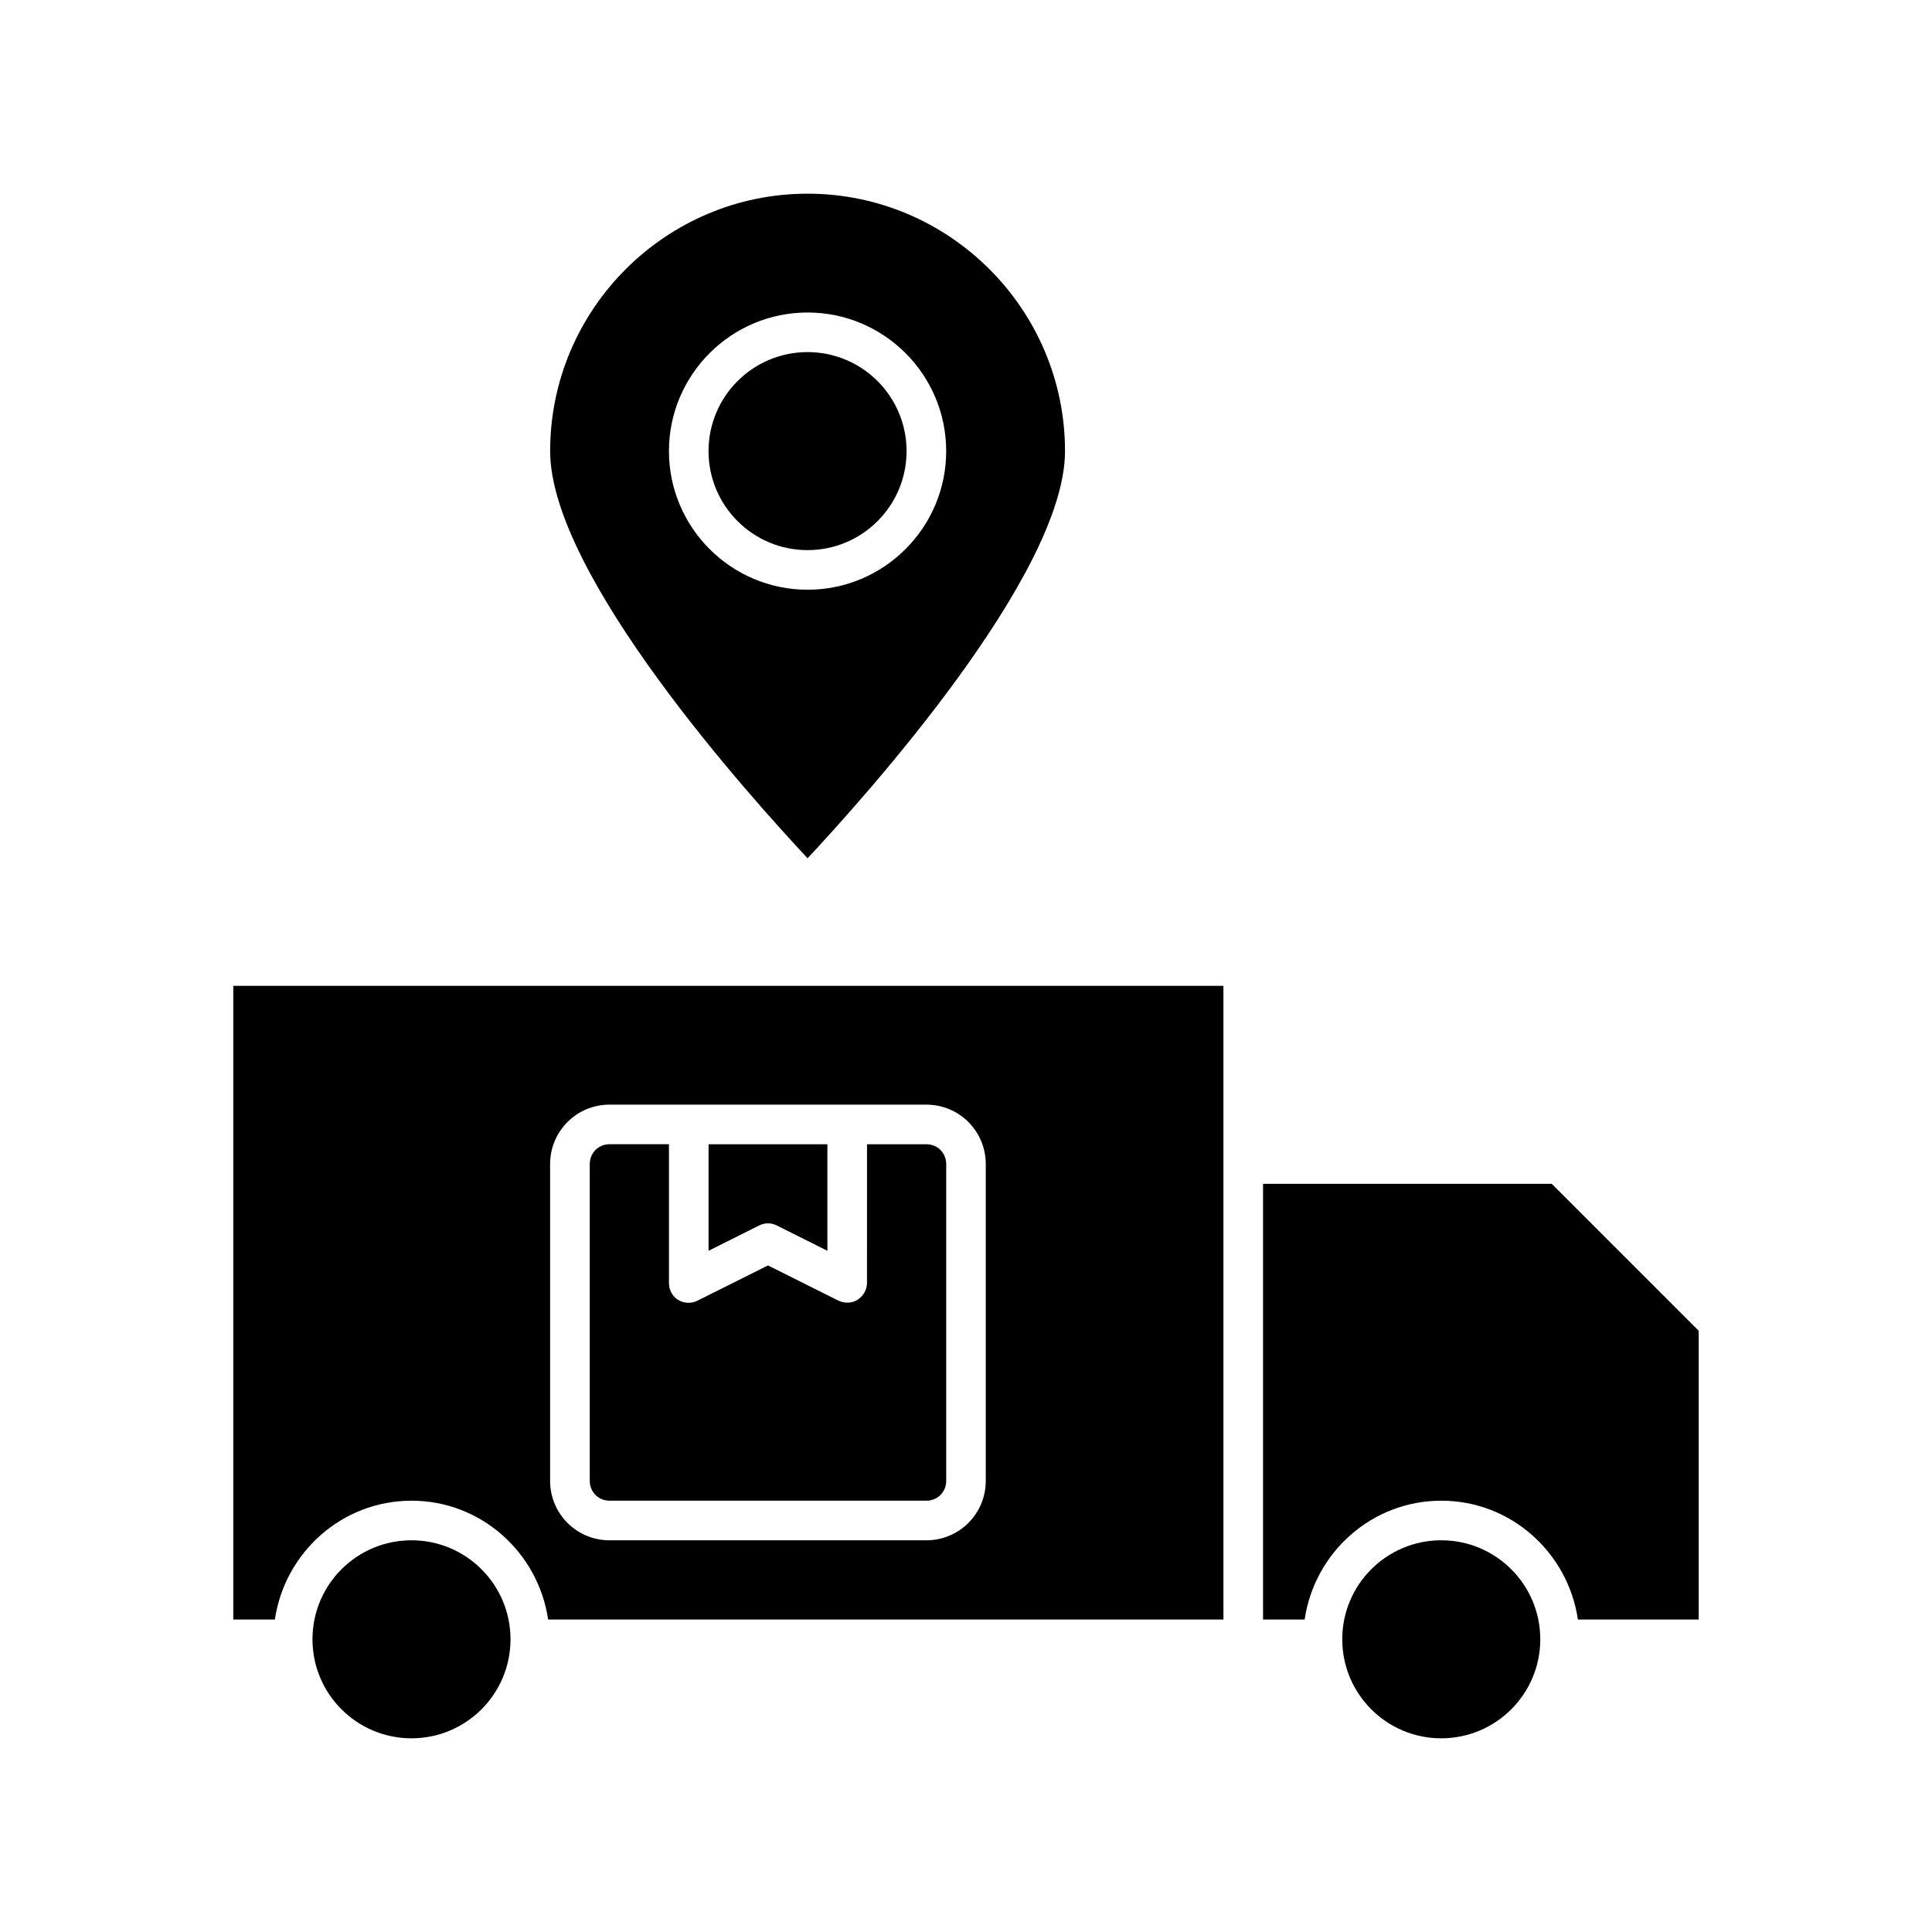 <?xml version="1.0" encoding="UTF-8"?>
<!-- Uploaded to: ICON Repo, www.iconrepo.com, Generator: ICON Repo Mixer Tools -->
<svg fill="#000000" width="800px" height="800px" version="1.1" viewBox="144 144 512 512" xmlns="http://www.w3.org/2000/svg">
 <g>
  <path d="m253.05 541.7c18.473 0 33.586 13.75 36.211 31.488h178.96v-167.93h-262.4v167.94h11.02c2.625-17.742 17.742-31.492 36.215-31.492zm36.734-89.215c0-8.711 7.031-15.742 15.742-15.742h83.969c8.711 0 15.742 7.031 15.742 15.742v83.969c0 8.711-7.031 15.742-15.742 15.742h-83.969c-8.711 0-15.742-7.031-15.742-15.742z"/>
  <path d="m305.54 541.7h83.969c2.938 0 5.246-2.309 5.246-5.246v-83.969c0-2.938-2.309-5.246-5.246-5.246h-15.742l-0.004 36.73c0 1.785-0.945 3.465-2.519 4.512-0.84 0.523-1.785 0.734-2.731 0.734-0.84 0-1.574-0.211-2.309-0.523l-18.68-9.34-18.684 9.34c-1.68 0.84-3.57 0.734-5.144-0.211-1.574-0.941-2.414-2.727-2.414-4.512v-36.734h-15.742c-2.938 0-5.246 2.309-5.246 5.246v83.969c-0.004 2.941 2.305 5.25 5.246 5.25z"/>
  <path d="m349.83 468.75 13.434 6.719v-28.234h-31.488v28.234l13.434-6.719c1.473-0.734 3.152-0.734 4.621 0z"/>
  <path d="m384.25 263.55c0 14.492-11.746 26.238-26.238 26.238s-26.242-11.746-26.242-26.238c0-14.492 11.75-26.242 26.242-26.242s26.238 11.75 26.238 26.242"/>
  <path d="m426.24 263.55c0-37.574-30.648-68.223-68.223-68.223s-68.223 30.648-68.223 68.223c0 32.957 53.426 92.051 68.223 107.9 14.797-15.848 68.223-75.047 68.223-107.9zm-104.96 0c0-20.258 16.48-36.734 36.734-36.734 20.258 0 36.734 16.48 36.734 36.734 0 20.258-16.48 36.734-36.734 36.734-20.254 0-36.734-16.477-36.734-36.734z"/>
  <path d="m552.19 578.43c0 14.492-11.75 26.242-26.242 26.242-14.492 0-26.238-11.75-26.238-26.242 0-14.492 11.746-26.238 26.238-26.238 14.492 0 26.242 11.746 26.242 26.238"/>
  <path d="m525.95 541.7c18.473 0 33.586 13.75 36.211 31.488h32.012v-76.516l-38.941-38.941h-76.512v115.46h11.02c2.625-17.738 17.738-31.488 36.211-31.488z"/>
  <path d="m279.29 578.43c0 14.492-11.746 26.242-26.238 26.242-14.492 0-26.242-11.75-26.242-26.242 0-14.492 11.75-26.238 26.242-26.238 14.492 0 26.238 11.746 26.238 26.238"/>
 </g>
</svg>